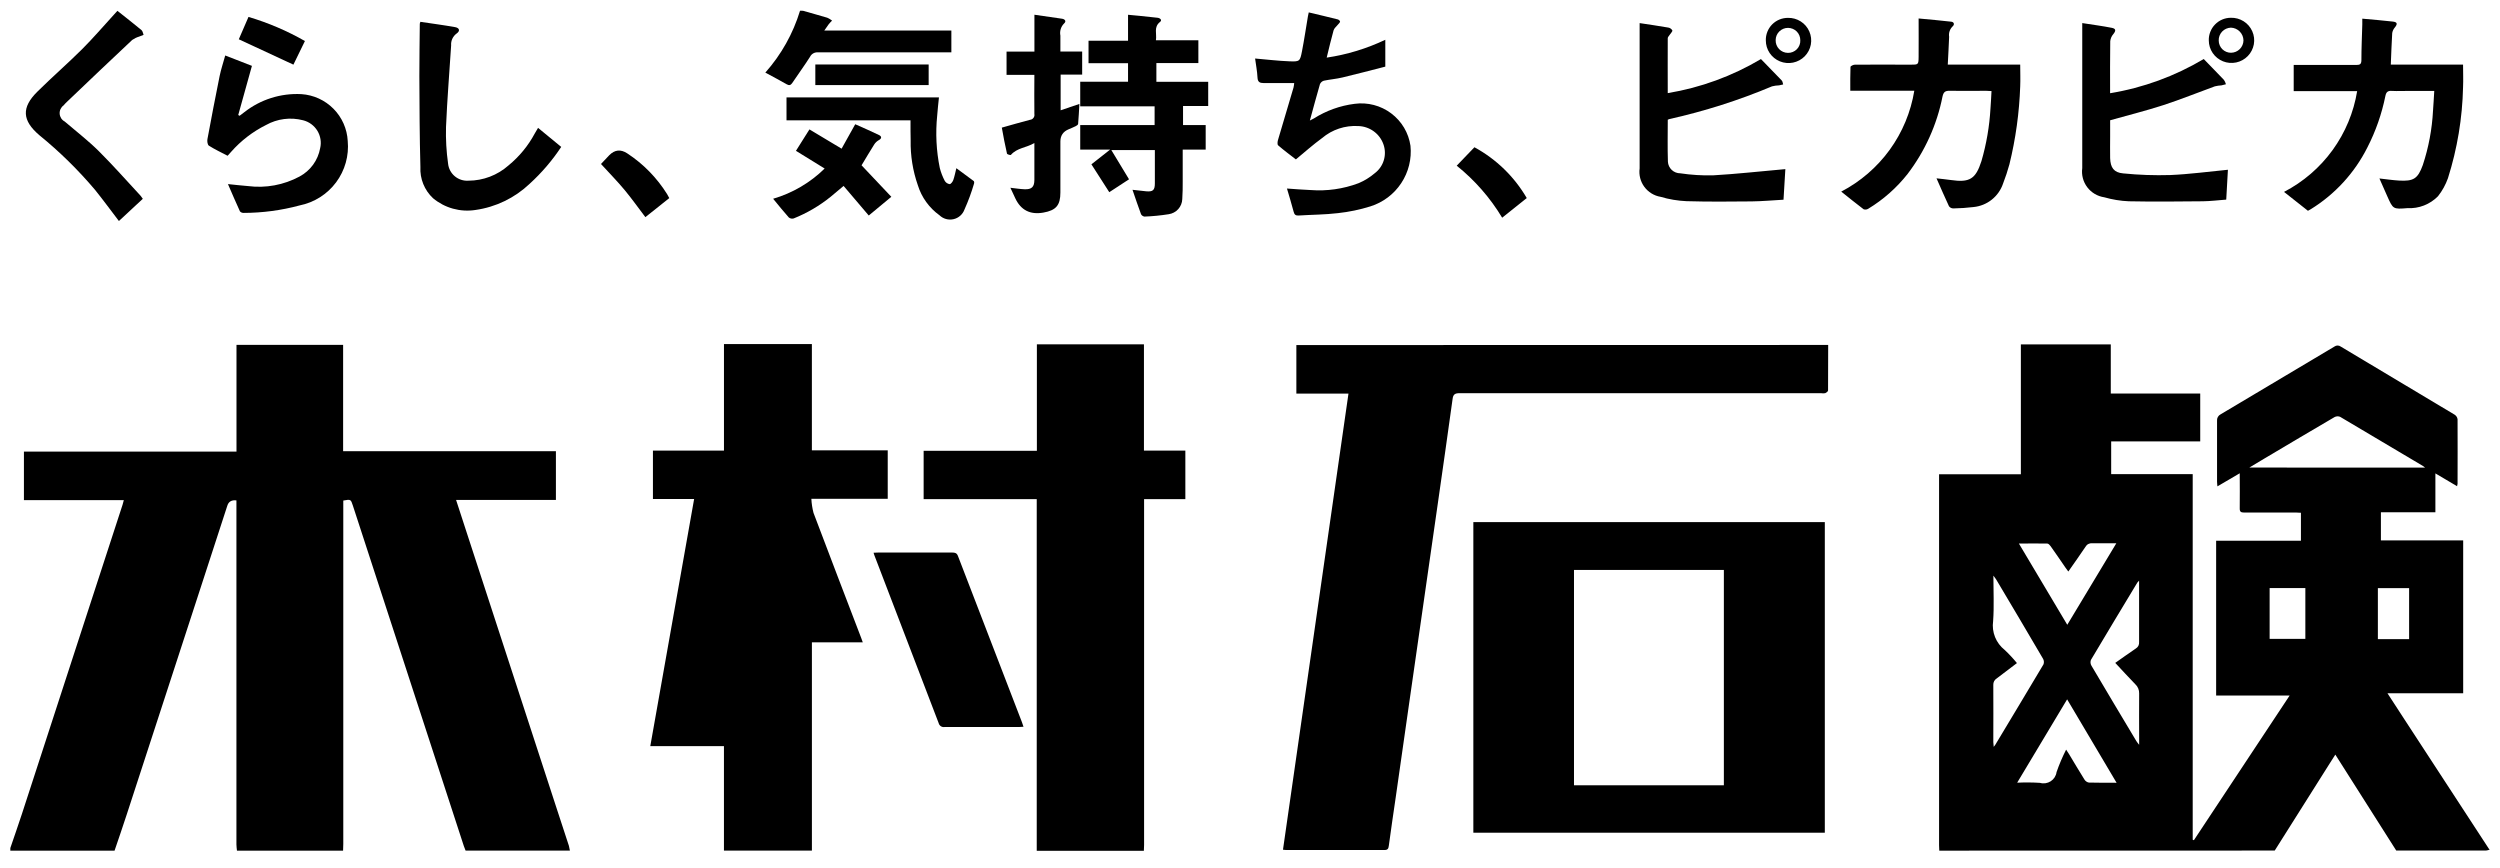 <svg width="121" height="42" viewBox="0 0 121 42" fill="none" xmlns="http://www.w3.org/2000/svg">
<path d="M93.861 41.171C93.861 41.083 93.851 40.997 93.851 40.909V22.953H97.81V16.67H102.162V19.046H106.491V21.364H102.181V22.947H106.127V40.643L106.184 40.666L110.819 33.663H107.261V26.172H111.365V24.818C111.292 24.818 111.216 24.807 111.139 24.807H108.616C108.455 24.807 108.399 24.766 108.403 24.6C108.413 24.055 108.403 23.509 108.403 22.907L107.323 23.54C107.315 23.442 107.305 23.379 107.305 23.317V20.367C107.299 20.303 107.312 20.239 107.343 20.183C107.374 20.127 107.422 20.082 107.479 20.053C109.318 18.963 111.155 17.869 112.991 16.771C113.034 16.74 113.086 16.723 113.139 16.723C113.193 16.723 113.244 16.74 113.287 16.771C115.127 17.873 116.968 18.974 118.811 20.075C118.847 20.1 118.878 20.132 118.902 20.169C118.925 20.206 118.94 20.248 118.946 20.292C118.954 21.329 118.946 22.376 118.946 23.418C118.941 23.456 118.933 23.495 118.922 23.533L117.873 22.912V24.794H115.236V26.156H119.218V33.555H115.554C115.845 34.002 116.108 34.409 116.373 34.815L120.458 41.075C120.471 41.092 120.484 41.109 120.499 41.124C120.442 41.145 120.383 41.159 120.323 41.166H115.978L113.03 36.523L112.774 36.925L110.097 41.167L93.861 41.171ZM117.374 22.631C117.314 22.587 117.294 22.568 117.27 22.553C115.935 21.758 114.598 20.965 113.26 20.173C113.218 20.156 113.172 20.148 113.126 20.15C113.08 20.152 113.035 20.165 112.994 20.186C111.86 20.849 110.731 21.52 109.602 22.19C109.371 22.325 109.146 22.463 108.866 22.63L117.374 22.631ZM96.496 36.148C96.538 36.093 96.556 36.075 96.569 36.053C97.348 34.755 98.131 33.459 98.904 32.156C98.921 32.113 98.927 32.066 98.924 32.019C98.921 31.973 98.908 31.927 98.885 31.887C98.134 30.606 97.379 29.328 96.618 28.052C96.589 28.002 96.549 27.957 96.48 27.861C96.48 28.638 96.519 29.354 96.467 30.062C96.43 30.323 96.462 30.588 96.559 30.832C96.657 31.076 96.817 31.291 97.023 31.454C97.237 31.654 97.435 31.867 97.62 32.093C97.272 32.355 96.958 32.601 96.637 32.839C96.586 32.871 96.543 32.916 96.515 32.97C96.487 33.024 96.474 33.084 96.476 33.145C96.484 34.067 96.476 34.989 96.476 35.919C96.479 35.982 96.488 36.041 96.496 36.148ZM103.532 28.103C103.502 28.132 103.473 28.164 103.447 28.197C102.695 29.445 101.942 30.69 101.199 31.943C101.184 31.987 101.178 32.033 101.181 32.08C101.185 32.126 101.199 32.171 101.222 32.212C101.944 33.434 102.67 34.654 103.401 35.871C103.427 35.916 103.464 35.955 103.535 36.049V35.752C103.535 35.024 103.527 34.295 103.535 33.562C103.537 33.48 103.523 33.398 103.491 33.322C103.46 33.246 103.413 33.177 103.352 33.121C103.025 32.784 102.709 32.438 102.378 32.084C102.725 31.843 103.04 31.61 103.368 31.392C103.424 31.36 103.469 31.312 103.499 31.255C103.527 31.198 103.539 31.133 103.532 31.07V28.103ZM102.44 37.882L100.049 33.848L97.631 37.882C97.998 37.865 98.367 37.867 98.734 37.89C98.821 37.915 98.913 37.921 99.003 37.908C99.093 37.894 99.178 37.862 99.255 37.813C99.332 37.763 99.396 37.698 99.445 37.622C99.493 37.546 99.525 37.46 99.537 37.37C99.666 36.997 99.822 36.634 100 36.282C100.064 36.38 100.104 36.438 100.141 36.498C100.389 36.909 100.632 37.324 100.888 37.731C100.91 37.768 100.941 37.8 100.977 37.825C101.013 37.85 101.053 37.867 101.096 37.876C101.523 37.886 101.955 37.886 102.442 37.886L102.44 37.882ZM100.056 30.24L102.431 26.293C102.007 26.293 101.634 26.3 101.263 26.293C101.198 26.287 101.134 26.299 101.077 26.329C101.019 26.358 100.972 26.404 100.941 26.46C100.675 26.857 100.395 27.248 100.107 27.662C100.051 27.585 100.007 27.529 99.967 27.471C99.728 27.125 99.492 26.773 99.248 26.433C99.21 26.379 99.144 26.309 99.088 26.308C98.645 26.297 98.201 26.308 97.715 26.308L100.056 30.24ZM109.85 28.462V30.922H111.579V28.462H109.85ZM116.601 30.934V28.465H115.089V30.934H116.601Z" fill="black"/>
<path d="M0.5 41.044C0.686 40.496 0.88 39.949 1.059 39.4C2.066 36.31 3.071 33.22 4.075 30.13C4.692 28.229 5.311 26.328 5.933 24.427C5.953 24.366 5.967 24.303 5.993 24.205H1.158V21.856H11.446V16.693H16.607V21.839H26.906V24.196H22.074L22.604 25.824L26.938 39.115C27.135 39.724 27.338 40.331 27.535 40.939C27.555 41.015 27.571 41.092 27.583 41.17H22.535C22.506 41.096 22.473 41.022 22.449 40.947C20.658 35.453 18.868 29.96 17.078 24.468C16.979 24.162 16.975 24.161 16.615 24.227V40.846C16.615 40.956 16.608 41.064 16.605 41.173H11.469C11.46 41.073 11.443 40.973 11.443 40.871V24.219C11.211 24.191 11.064 24.277 11.002 24.477C10.489 26.053 9.977 27.628 9.464 29.202C8.355 32.608 7.246 36.013 6.135 39.418C5.945 40.005 5.742 40.588 5.544 41.172H0.5V41.044Z" fill="black"/>
<path d="M35.039 41.17V36.113H31.474L33.596 24.151H31.602V21.809H35.04V16.654H39.295V21.797H42.966V24.143H39.27C39.281 24.373 39.316 24.601 39.374 24.824C40.135 26.844 40.911 28.858 41.682 30.877C41.706 30.937 41.726 30.992 41.759 31.09H39.296V41.17H35.039Z" fill="black"/>
<path d="M50.178 41.179V24.158H44.704V21.82H50.185V16.667H55.367V21.808H57.371V24.159H55.374V40.895C55.374 40.99 55.367 41.084 55.363 41.179H50.178Z" fill="black"/>
<path d="M71.31 40.303V25.27H88.321V40.303H71.31ZM76.181 38.008H83.435V27.585H76.181V38.008Z" fill="black"/>
<path d="M88.484 16.696C88.484 17.445 88.484 18.172 88.478 18.899C88.478 18.945 88.394 19.007 88.337 19.03C88.273 19.042 88.206 19.042 88.141 19.03H70.651C70.419 19.03 70.331 19.083 70.303 19.326C70.072 21.014 69.828 22.699 69.588 24.385C69.362 25.963 69.135 27.54 68.909 29.117C68.682 30.695 68.456 32.273 68.23 33.851C68.003 35.435 67.777 37.019 67.551 38.604C67.434 39.382 67.326 40.159 67.218 40.938C67.2 41.073 67.167 41.141 67.007 41.141C65.42 41.135 63.832 41.141 62.246 41.141C62.203 41.141 62.161 41.133 62.096 41.126L65.266 19.049H62.744V16.701L88.484 16.696Z" fill="black"/>
<path d="M42.28 26.752C42.367 26.752 42.438 26.743 42.512 26.743H46.087C46.225 26.743 46.311 26.765 46.366 26.913C47.395 29.593 48.426 32.273 49.461 34.951C49.486 35.018 49.507 35.086 49.537 35.175C49.45 35.175 49.381 35.188 49.312 35.188H45.715C45.652 35.198 45.588 35.183 45.536 35.148C45.483 35.113 45.446 35.059 45.431 34.998C44.408 32.316 43.38 29.635 42.35 26.955C42.323 26.895 42.306 26.833 42.28 26.752Z" fill="black"/>
<path d="M38.867 0.522C39.258 0.637 39.651 0.739 40.04 0.858C40.123 0.894 40.201 0.941 40.272 0.997C40.217 1.056 40.156 1.112 40.109 1.174C40.043 1.26 39.984 1.351 39.895 1.479H46.046V2.534H39.582C39.505 2.528 39.428 2.546 39.361 2.584C39.294 2.622 39.24 2.68 39.206 2.749C38.932 3.18 38.627 3.595 38.345 4.016C38.266 4.132 38.192 4.147 38.068 4.075C37.743 3.887 37.409 3.713 37.042 3.514C37.812 2.647 38.386 1.625 38.722 0.518L38.867 0.522Z" fill="black"/>
<path d="M89.116 9.274C90.045 8.789 90.849 8.096 91.463 7.249C92.077 6.401 92.484 5.423 92.652 4.392H89.554C89.554 3.991 89.549 3.618 89.564 3.239C89.564 3.198 89.7 3.131 89.775 3.13C90.674 3.122 91.575 3.13 92.475 3.13C92.848 3.13 92.856 3.13 92.861 2.757C92.867 2.15 92.861 1.543 92.861 0.894C93.427 0.948 93.934 0.99 94.441 1.05C94.584 1.067 94.608 1.193 94.504 1.28C94.439 1.344 94.389 1.423 94.36 1.51C94.331 1.597 94.323 1.689 94.338 1.779C94.322 2.218 94.295 2.656 94.272 3.128H97.778C97.778 3.501 97.793 3.842 97.778 4.181C97.734 5.453 97.559 6.717 97.256 7.953C97.169 8.269 97.067 8.58 96.948 8.885C96.845 9.191 96.655 9.462 96.402 9.663C96.149 9.865 95.843 9.989 95.52 10.021C95.193 10.06 94.865 10.083 94.535 10.088C94.495 10.087 94.456 10.077 94.42 10.059C94.384 10.04 94.354 10.014 94.33 9.981C94.127 9.548 93.938 9.108 93.727 8.631C93.98 8.66 94.2 8.682 94.421 8.713C95.327 8.845 95.623 8.669 95.902 7.797C96.144 6.967 96.29 6.112 96.339 5.249C96.361 4.98 96.372 4.708 96.389 4.408C96.294 4.408 96.21 4.395 96.125 4.395C95.538 4.395 94.951 4.406 94.365 4.395C94.147 4.39 94.068 4.452 94.018 4.67C93.749 6.032 93.169 7.315 92.326 8.421C91.799 9.09 91.155 9.659 90.426 10.102C90.393 10.123 90.355 10.137 90.316 10.142C90.277 10.146 90.238 10.142 90.201 10.13C89.839 9.857 89.492 9.572 89.116 9.274Z" fill="black"/>
<path d="M115.164 8.638C115.502 8.675 115.804 8.721 116.106 8.739C116.815 8.78 117.021 8.655 117.263 7.991C117.545 7.139 117.711 6.254 117.758 5.359C117.783 5.05 117.796 4.741 117.818 4.4H116.612C116.331 4.4 116.047 4.415 115.768 4.4C115.565 4.385 115.491 4.457 115.452 4.649C115.277 5.512 114.986 6.347 114.584 7.131C113.966 8.364 113.016 9.402 111.84 10.127C111.8 10.153 111.756 10.173 111.704 10.202L110.547 9.288C111.477 8.805 112.281 8.113 112.896 7.266C113.51 6.42 113.918 5.442 114.086 4.411H111.015V3.144H114.051C114.225 3.144 114.29 3.101 114.292 2.913C114.292 2.337 114.319 1.761 114.335 1.185V0.903C114.848 0.951 115.335 0.989 115.818 1.045C116.032 1.07 116.05 1.16 115.907 1.333C115.842 1.409 115.799 1.502 115.783 1.601C115.752 2.095 115.738 2.59 115.715 3.126H119.212C119.212 3.517 119.228 3.867 119.212 4.215C119.18 5.712 118.933 7.197 118.481 8.625C118.368 8.94 118.207 9.235 117.999 9.498C117.807 9.693 117.576 9.846 117.321 9.945C117.066 10.045 116.792 10.089 116.518 10.074C115.824 10.131 115.824 10.125 115.544 9.498C115.42 9.224 115.297 8.947 115.164 8.638Z" fill="black"/>
<path d="M53.689 9.302L52.824 7.953L53.728 7.242H52.283V6.054H55.883V5.147H52.283V3.957H54.597V3.058H52.685V1.971H54.597V0.715C54.801 0.733 54.972 0.748 55.143 0.766C55.438 0.796 55.734 0.825 56.029 0.86C56.152 0.875 56.261 0.975 56.145 1.062C55.827 1.312 55.998 1.632 55.946 1.95H58.001V3.051H55.969V3.959H58.477V5.132H57.259V6.054H58.355V7.241H57.243V8.774C57.243 9.062 57.243 9.35 57.222 9.637C57.216 9.816 57.147 9.988 57.027 10.121C56.907 10.255 56.743 10.342 56.565 10.368C56.177 10.429 55.786 10.468 55.394 10.483C55.359 10.478 55.325 10.466 55.296 10.445C55.267 10.425 55.243 10.399 55.226 10.368C55.084 9.987 54.955 9.6 54.813 9.186C55.051 9.213 55.263 9.239 55.475 9.259C55.802 9.289 55.895 9.204 55.895 8.875V7.262H53.788L54.645 8.678L53.689 9.302Z" fill="black"/>
<path d="M62.289 9.125C62.699 9.152 63.065 9.185 63.433 9.198C64.22 9.258 65.01 9.146 65.748 8.869C66.036 8.749 66.303 8.585 66.54 8.382C66.751 8.223 66.905 8 66.979 7.747C67.054 7.494 67.045 7.224 66.955 6.976C66.865 6.725 66.7 6.506 66.482 6.35C66.264 6.194 66.004 6.107 65.736 6.101C65.102 6.064 64.479 6.27 63.994 6.678C63.562 6.995 63.159 7.35 62.721 7.715C62.444 7.501 62.143 7.278 61.862 7.035C61.817 6.997 61.83 6.863 61.852 6.785C62.1 5.934 62.354 5.085 62.607 4.236C62.623 4.165 62.633 4.093 62.639 4.02H61.158C60.975 4.02 60.873 3.971 60.863 3.754C60.848 3.439 60.784 3.126 60.747 2.832C61.311 2.879 61.851 2.947 62.393 2.967C62.906 2.989 62.92 2.974 63.018 2.471C63.126 1.915 63.208 1.352 63.303 0.793C63.312 0.74 63.325 0.687 63.344 0.6C63.822 0.715 64.287 0.822 64.751 0.94C64.796 0.951 64.867 1.017 64.859 1.048C64.851 1.1 64.793 1.144 64.756 1.191C64.683 1.283 64.574 1.365 64.545 1.47C64.424 1.897 64.325 2.331 64.212 2.789C65.196 2.643 66.151 2.352 67.049 1.925V3.225C66.371 3.398 65.676 3.583 64.977 3.749C64.681 3.82 64.374 3.843 64.075 3.906C64.034 3.918 63.995 3.939 63.962 3.968C63.93 3.997 63.904 4.032 63.886 4.072C63.718 4.648 63.565 5.225 63.397 5.834C63.474 5.794 63.534 5.766 63.59 5.734C64.187 5.356 64.862 5.113 65.565 5.025C66.193 4.941 66.829 5.107 67.335 5.488C67.842 5.868 68.176 6.432 68.267 7.057C68.331 7.693 68.173 8.331 67.82 8.864C67.468 9.398 66.941 9.795 66.33 9.988C65.817 10.149 65.29 10.258 64.756 10.316C64.128 10.391 63.49 10.39 62.857 10.431C62.707 10.44 62.648 10.389 62.611 10.245C62.513 9.867 62.401 9.509 62.289 9.125Z" fill="black"/>
<path d="M106.66 2.856C106.994 3.202 107.321 3.532 107.641 3.87C107.683 3.934 107.715 4.004 107.735 4.078C107.665 4.096 107.595 4.118 107.523 4.131C107.414 4.137 107.304 4.154 107.198 4.179C106.368 4.48 105.55 4.814 104.713 5.086C103.877 5.358 103.018 5.571 102.131 5.821V6.616C102.131 6.962 102.124 7.308 102.131 7.654C102.145 8.109 102.308 8.352 102.759 8.392C103.516 8.468 104.277 8.495 105.038 8.472C105.963 8.434 106.876 8.308 107.831 8.216C107.805 8.677 107.778 9.152 107.75 9.661C107.366 9.69 106.994 9.737 106.62 9.742C105.424 9.754 104.228 9.767 103.034 9.742C102.633 9.725 102.235 9.66 101.849 9.549C101.52 9.501 101.223 9.326 101.023 9.062C100.823 8.798 100.736 8.465 100.781 8.138V1.117C101.28 1.195 101.748 1.256 102.212 1.347C102.415 1.387 102.417 1.488 102.286 1.649C102.201 1.746 102.149 1.867 102.136 1.995C102.123 2.827 102.129 3.659 102.129 4.512C103.731 4.249 105.268 3.687 106.66 2.856Z" fill="black"/>
<path d="M85.23 2.858C85.57 3.204 85.908 3.55 86.237 3.896C86.28 3.94 86.283 4.023 86.305 4.088C86.24 4.103 86.176 4.12 86.11 4.131C85.993 4.134 85.877 4.151 85.764 4.18C84.16 4.855 82.497 5.384 80.799 5.762C80.772 5.771 80.746 5.781 80.72 5.794C80.72 6.471 80.704 7.15 80.727 7.828C80.736 7.98 80.802 8.122 80.914 8.227C81.025 8.331 81.173 8.388 81.325 8.388C81.849 8.466 82.378 8.499 82.907 8.487C84.028 8.423 85.145 8.298 86.264 8.199L86.411 8.186C86.382 8.677 86.354 9.152 86.322 9.666C85.8 9.694 85.289 9.742 84.778 9.748C83.726 9.759 82.674 9.768 81.624 9.737C81.199 9.718 80.778 9.647 80.371 9.526C80.056 9.473 79.774 9.299 79.585 9.042C79.396 8.786 79.315 8.466 79.358 8.15V1.118C79.841 1.192 80.291 1.255 80.741 1.334C80.783 1.34 80.822 1.356 80.857 1.38C80.891 1.403 80.921 1.435 80.941 1.471C80.957 1.524 80.862 1.606 80.82 1.676C80.777 1.746 80.719 1.791 80.719 1.851C80.713 2.73 80.719 3.61 80.719 4.507C82.313 4.243 83.843 3.683 85.23 2.858Z" fill="black"/>
<path d="M10.901 2.685L12.193 3.188L11.531 5.566L11.595 5.605C11.672 5.546 11.748 5.49 11.826 5.429C12.61 4.814 13.592 4.503 14.588 4.556C15.175 4.595 15.728 4.847 16.141 5.265C16.554 5.682 16.799 6.236 16.83 6.821C16.897 7.536 16.696 8.25 16.266 8.827C15.836 9.403 15.207 9.801 14.5 9.943C13.616 10.182 12.704 10.303 11.788 10.305C11.755 10.306 11.721 10.299 11.691 10.286C11.661 10.273 11.633 10.253 11.612 10.227C11.416 9.802 11.235 9.371 11.033 8.91C11.38 8.945 11.694 8.982 12.004 9.006C12.863 9.116 13.734 8.954 14.496 8.545C14.755 8.406 14.98 8.211 15.153 7.974C15.326 7.737 15.443 7.463 15.495 7.175C15.564 6.886 15.515 6.582 15.361 6.329C15.206 6.076 14.958 5.893 14.669 5.821C14.063 5.663 13.42 5.746 12.874 6.051C12.235 6.37 11.663 6.809 11.191 7.344C11.136 7.403 11.084 7.459 11.016 7.539C10.71 7.379 10.399 7.233 10.111 7.051C10.045 7.01 10.021 6.838 10.039 6.738C10.227 5.718 10.424 4.699 10.63 3.68C10.698 3.352 10.805 3.034 10.901 2.685Z" fill="black"/>
<path d="M26.042 6.189L27.163 7.11C26.73 7.767 26.216 8.366 25.634 8.896C24.913 9.581 23.996 10.024 23.009 10.163C22.647 10.219 22.276 10.197 21.923 10.099C21.57 10.001 21.241 9.829 20.96 9.595C20.753 9.402 20.592 9.167 20.486 8.905C20.38 8.644 20.333 8.362 20.348 8.081C20.307 6.618 20.304 5.155 20.297 3.692C20.297 2.844 20.31 1.996 20.318 1.148C20.324 1.116 20.333 1.085 20.346 1.056C20.907 1.14 21.469 1.214 22.027 1.313C22.244 1.352 22.28 1.499 22.099 1.623C22.009 1.689 21.939 1.776 21.892 1.877C21.846 1.978 21.826 2.088 21.835 2.199C21.75 3.516 21.643 4.831 21.587 6.149C21.571 6.741 21.604 7.332 21.687 7.918C21.711 8.157 21.828 8.377 22.012 8.531C22.196 8.685 22.434 8.762 22.674 8.745C23.388 8.743 24.077 8.48 24.611 8.007C25.133 7.579 25.566 7.053 25.884 6.458C25.935 6.374 25.982 6.292 26.042 6.189Z" fill="black"/>
<path d="M48.488 6.177C48.959 6.045 49.404 5.915 49.852 5.799C49.886 5.796 49.917 5.786 49.946 5.77C49.975 5.754 50.001 5.732 50.02 5.705C50.04 5.679 50.054 5.649 50.062 5.617C50.07 5.585 50.07 5.551 50.064 5.519C50.053 4.896 50.064 4.274 50.064 3.623H48.717V2.496H50.066V0.713C50.528 0.78 50.965 0.84 51.4 0.906C51.547 0.927 51.623 1.029 51.502 1.136C51.425 1.212 51.369 1.306 51.338 1.408C51.307 1.511 51.302 1.62 51.323 1.725V2.494H52.377V3.61H51.335V5.339L52.243 5.03C52.224 5.368 52.208 5.681 52.181 5.995C52.181 6.034 52.116 6.08 52.072 6.102C51.956 6.159 51.841 6.208 51.725 6.256C51.458 6.366 51.324 6.562 51.323 6.843V9.316C51.323 9.936 51.113 10.181 50.496 10.29C49.861 10.402 49.409 10.171 49.14 9.598L48.903 9.088C49.147 9.114 49.365 9.152 49.59 9.16C49.937 9.173 50.062 9.045 50.064 8.708V6.922C49.679 7.153 49.223 7.153 48.926 7.499C48.908 7.519 48.746 7.471 48.738 7.435C48.64 7.017 48.567 6.607 48.488 6.177Z" fill="black"/>
<path d="M6.912 9.622L5.755 10.697C5.367 10.189 4.998 9.685 4.608 9.199C3.791 8.231 2.885 7.341 1.901 6.541C1.07 5.83 1.031 5.204 1.81 4.435C2.516 3.736 3.268 3.083 3.972 2.382C4.51 1.845 5.005 1.265 5.519 0.704L5.683 0.524C6.078 0.838 6.468 1.141 6.848 1.457C6.906 1.504 6.917 1.608 6.949 1.687C6.877 1.715 6.806 1.74 6.735 1.771C6.615 1.807 6.502 1.862 6.399 1.933C5.342 2.926 4.289 3.925 3.24 4.929C3.182 4.984 3.124 5.044 3.075 5.103C3.012 5.149 2.962 5.211 2.929 5.281C2.896 5.352 2.882 5.43 2.888 5.508C2.893 5.585 2.919 5.66 2.961 5.726C3.004 5.791 3.062 5.844 3.131 5.881C3.685 6.356 4.265 6.803 4.783 7.316C5.477 8.007 6.132 8.751 6.802 9.472C6.841 9.52 6.878 9.57 6.912 9.622Z" fill="black"/>
<path d="M44.069 5.824H38.067V4.715H45.445C45.416 5.014 45.38 5.304 45.36 5.595C45.274 6.442 45.316 7.297 45.486 8.131C45.542 8.347 45.622 8.556 45.726 8.753C45.751 8.796 45.786 8.832 45.827 8.86C45.868 8.887 45.915 8.905 45.964 8.912C46.021 8.912 46.109 8.797 46.138 8.717C46.199 8.546 46.233 8.364 46.288 8.141C46.573 8.35 46.853 8.553 47.128 8.762C47.153 8.781 47.156 8.853 47.142 8.891C47.017 9.319 46.862 9.738 46.679 10.144C46.637 10.259 46.567 10.362 46.474 10.443C46.382 10.524 46.271 10.581 46.151 10.608C46.031 10.636 45.906 10.633 45.788 10.6C45.669 10.567 45.561 10.505 45.472 10.42C44.973 10.061 44.604 9.55 44.423 8.964C44.18 8.268 44.063 7.534 44.076 6.798C44.068 6.49 44.069 6.179 44.069 5.824Z" fill="black"/>
<path d="M37.42 9.62C38.359 9.345 39.216 8.842 39.913 8.157L38.524 7.3L39.177 6.263L40.733 7.196L41.393 6.013C41.769 6.182 42.163 6.349 42.55 6.539C42.677 6.603 42.685 6.703 42.53 6.785C42.442 6.835 42.367 6.906 42.313 6.991C42.103 7.322 41.905 7.661 41.699 8.001L43.14 9.525L42.048 10.431L40.83 8.999C40.599 9.19 40.409 9.357 40.211 9.518C39.668 9.958 39.062 10.313 38.413 10.573C38.373 10.584 38.332 10.585 38.292 10.578C38.252 10.57 38.214 10.553 38.181 10.528C37.92 10.236 37.68 9.936 37.42 9.62Z" fill="black"/>
<path d="M44.947 3.121V4.118H39.462V3.121H44.947Z" fill="black"/>
<path d="M32.393 9.588L31.236 10.51C30.897 10.064 30.579 9.615 30.229 9.193C29.878 8.771 29.488 8.375 29.088 7.937C29.175 7.845 29.327 7.678 29.486 7.515C29.751 7.245 30.041 7.214 30.357 7.422C31.138 7.933 31.797 8.608 32.29 9.399C32.322 9.457 32.352 9.513 32.393 9.588Z" fill="black"/>
<path d="M70.505 8.019L71.362 7.127C72.416 7.7 73.293 8.551 73.895 9.586L72.705 10.537C72.126 9.575 71.381 8.723 70.505 8.019Z" fill="black"/>
<path d="M11.558 1.901L12.027 0.819C12.98 1.102 13.896 1.493 14.758 1.986L14.201 3.129L11.558 1.901Z" fill="black"/>
<path d="M106.906 1.957C106.901 1.815 106.926 1.673 106.979 1.541C107.03 1.408 107.108 1.287 107.208 1.185C107.307 1.083 107.425 1.001 107.557 0.945C107.688 0.89 107.829 0.861 107.973 0.86C108.191 0.854 108.406 0.913 108.591 1.029C108.776 1.145 108.921 1.313 109.009 1.512C109.098 1.711 109.124 1.932 109.086 2.146C109.046 2.36 108.945 2.558 108.793 2.714C108.641 2.87 108.446 2.978 108.233 3.023C108.018 3.068 107.797 3.049 107.594 2.968C107.391 2.886 107.218 2.747 107.095 2.567C106.972 2.387 106.907 2.175 106.906 1.957ZM107.987 2.553C108.145 2.55 108.294 2.487 108.406 2.375C108.518 2.264 108.581 2.114 108.584 1.957C108.582 1.796 108.517 1.642 108.404 1.527C108.291 1.411 108.138 1.344 107.976 1.338C107.896 1.341 107.817 1.359 107.744 1.391C107.671 1.424 107.604 1.471 107.55 1.529C107.495 1.588 107.452 1.656 107.424 1.731C107.396 1.806 107.383 1.885 107.386 1.965C107.387 2.043 107.402 2.12 107.433 2.192C107.463 2.264 107.508 2.329 107.563 2.384C107.62 2.439 107.686 2.482 107.758 2.511C107.83 2.54 107.909 2.555 107.987 2.554V2.553Z" fill="black"/>
<path d="M86.538 0.865C86.756 0.86 86.971 0.92 87.155 1.037C87.34 1.154 87.484 1.323 87.571 1.523C87.658 1.723 87.684 1.944 87.644 2.158C87.604 2.372 87.501 2.569 87.348 2.725C87.195 2.88 86.998 2.986 86.784 3.03C86.57 3.074 86.349 3.053 86.147 2.97C85.944 2.887 85.772 2.746 85.65 2.565C85.529 2.384 85.465 2.171 85.466 1.953C85.462 1.811 85.488 1.67 85.54 1.538C85.592 1.406 85.671 1.285 85.77 1.184C85.871 1.082 85.99 1.002 86.121 0.947C86.253 0.892 86.394 0.865 86.538 0.865ZM86.538 2.559C86.618 2.561 86.697 2.546 86.771 2.515C86.846 2.485 86.913 2.439 86.969 2.382C87.025 2.325 87.068 2.257 87.097 2.182C87.126 2.107 87.139 2.027 87.134 1.947C87.135 1.79 87.075 1.639 86.964 1.526C86.853 1.414 86.701 1.351 86.543 1.349C86.386 1.348 86.234 1.409 86.12 1.52C86.007 1.63 85.943 1.781 85.942 1.938C85.939 2.018 85.952 2.098 85.98 2.172C86.008 2.247 86.052 2.316 86.107 2.374C86.162 2.432 86.228 2.478 86.302 2.51C86.376 2.542 86.455 2.559 86.535 2.559H86.538Z" fill="black"/>
</svg>
